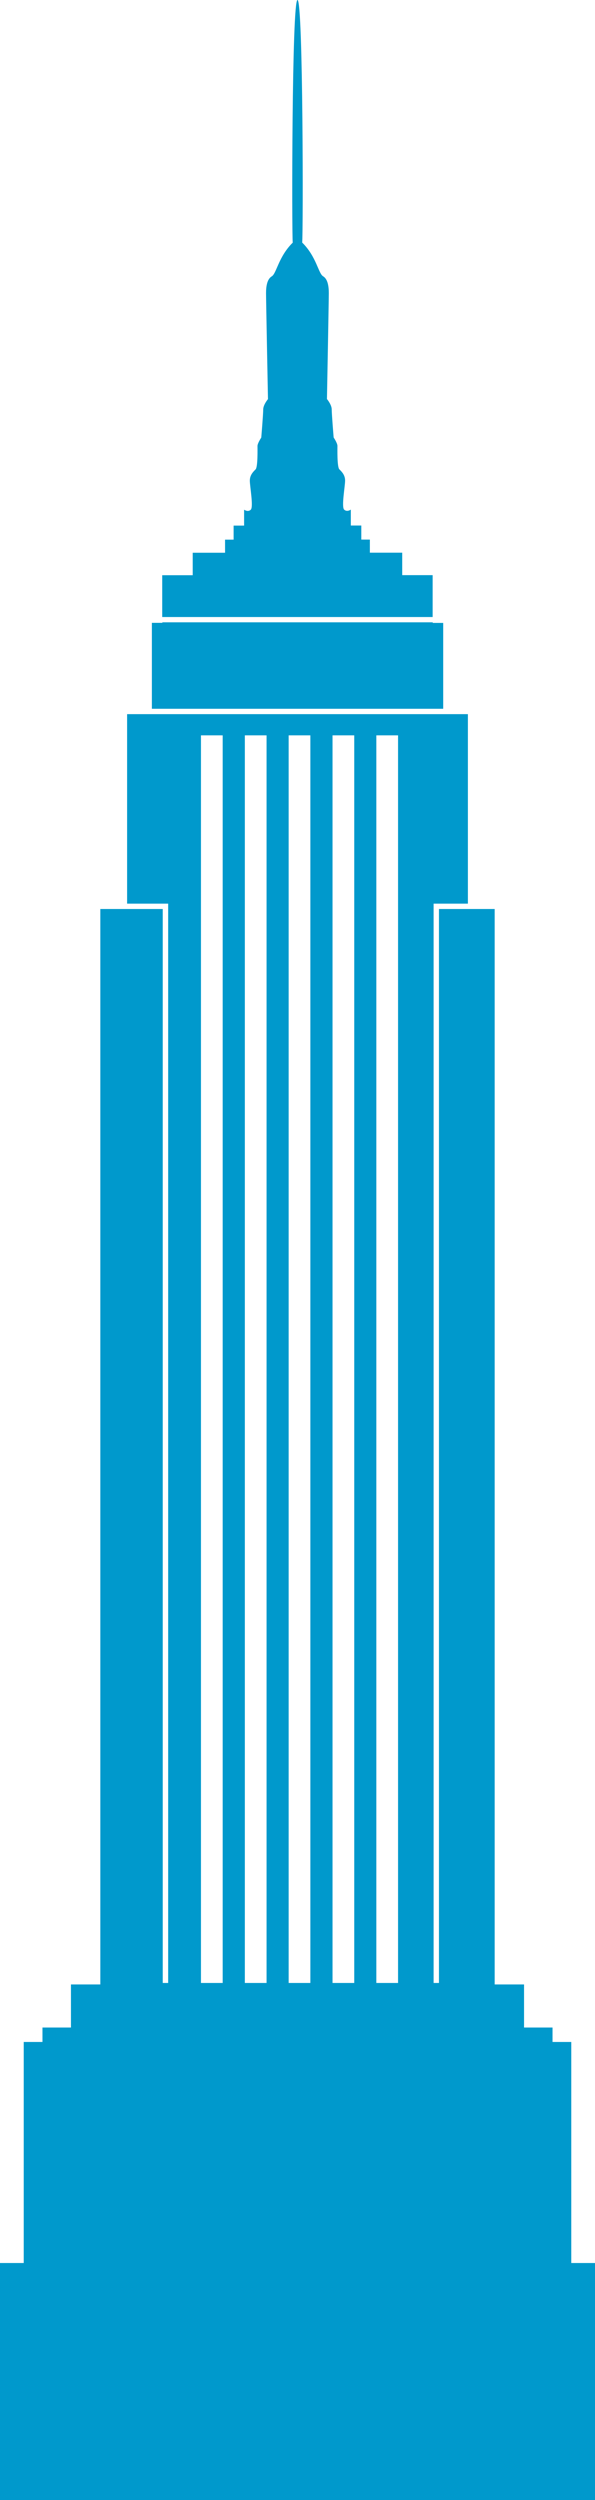 <svg xmlns="http://www.w3.org/2000/svg" width="80" height="336" viewBox="0 0 80 336"><path fill="#09C" d="M76.81 298.11v-23.67h-2.52v-1.94h-3.83v-5.79h-3.95V122.17h-7.49v144.34h-.72V121.45h4.61V95.98H17.09v25.47h5.52v145.06h-.73V122.17h-8.39v144.54H9.54v5.79H5.71v1.94H3.19v29.71H0V336h80v-31.85h-3.19v-6.04zm-46.87-31.6h-2.92V98.83h2.92v167.68zm5.9 0h-2.92V98.83h2.92v167.68zm5.89 0h-2.92V98.83h2.92v167.68zm5.9 0h-2.92V98.83h2.92v167.68zm5.89 0H50.6V98.83h2.92v167.68zM21.83 83.63v.08h-1.41v11.55h39.17V83.72h-1.41v-.08H21.83zM58.17 82.91V77.3h-4.09v-3.02h-4.35v-1.76h-1.15v-1.89h-1.41v-2.14s-.51.38-.9 0c-.38-.38.13-3.15.13-3.9s-.45-1.19-.77-1.51c-.32-.31-.26-2.77-.26-3.15 0-.38-.51-1.13-.51-1.13s-.26-3.15-.26-3.78c0-.63-.64-1.39-.64-1.39s.25-13.35.25-14.23c0-.88-.13-1.89-.77-2.27-.64-.38-.89-2.64-2.81-4.53.14-1.13.14-32.6-.63-32.6s-.77 31.47-.64 32.61c-1.92 1.89-2.18 4.15-2.82 4.53-.64.38-.77 1.38-.77 2.27 0 .88.26 14.23.26 14.23s-.64.76-.64 1.39c0 .63-.26 3.78-.26 3.78s-.51.76-.51 1.13c0 .38.06 2.83-.26 3.15-.32.32-.77.76-.77 1.51 0 .76.51 3.52.13 3.9-.38.38-.9 0-.9 0v2.14h-1.41v1.89h-1.15v1.76h-4.35v3.02h-4.1v5.62h36.36z"/></svg>